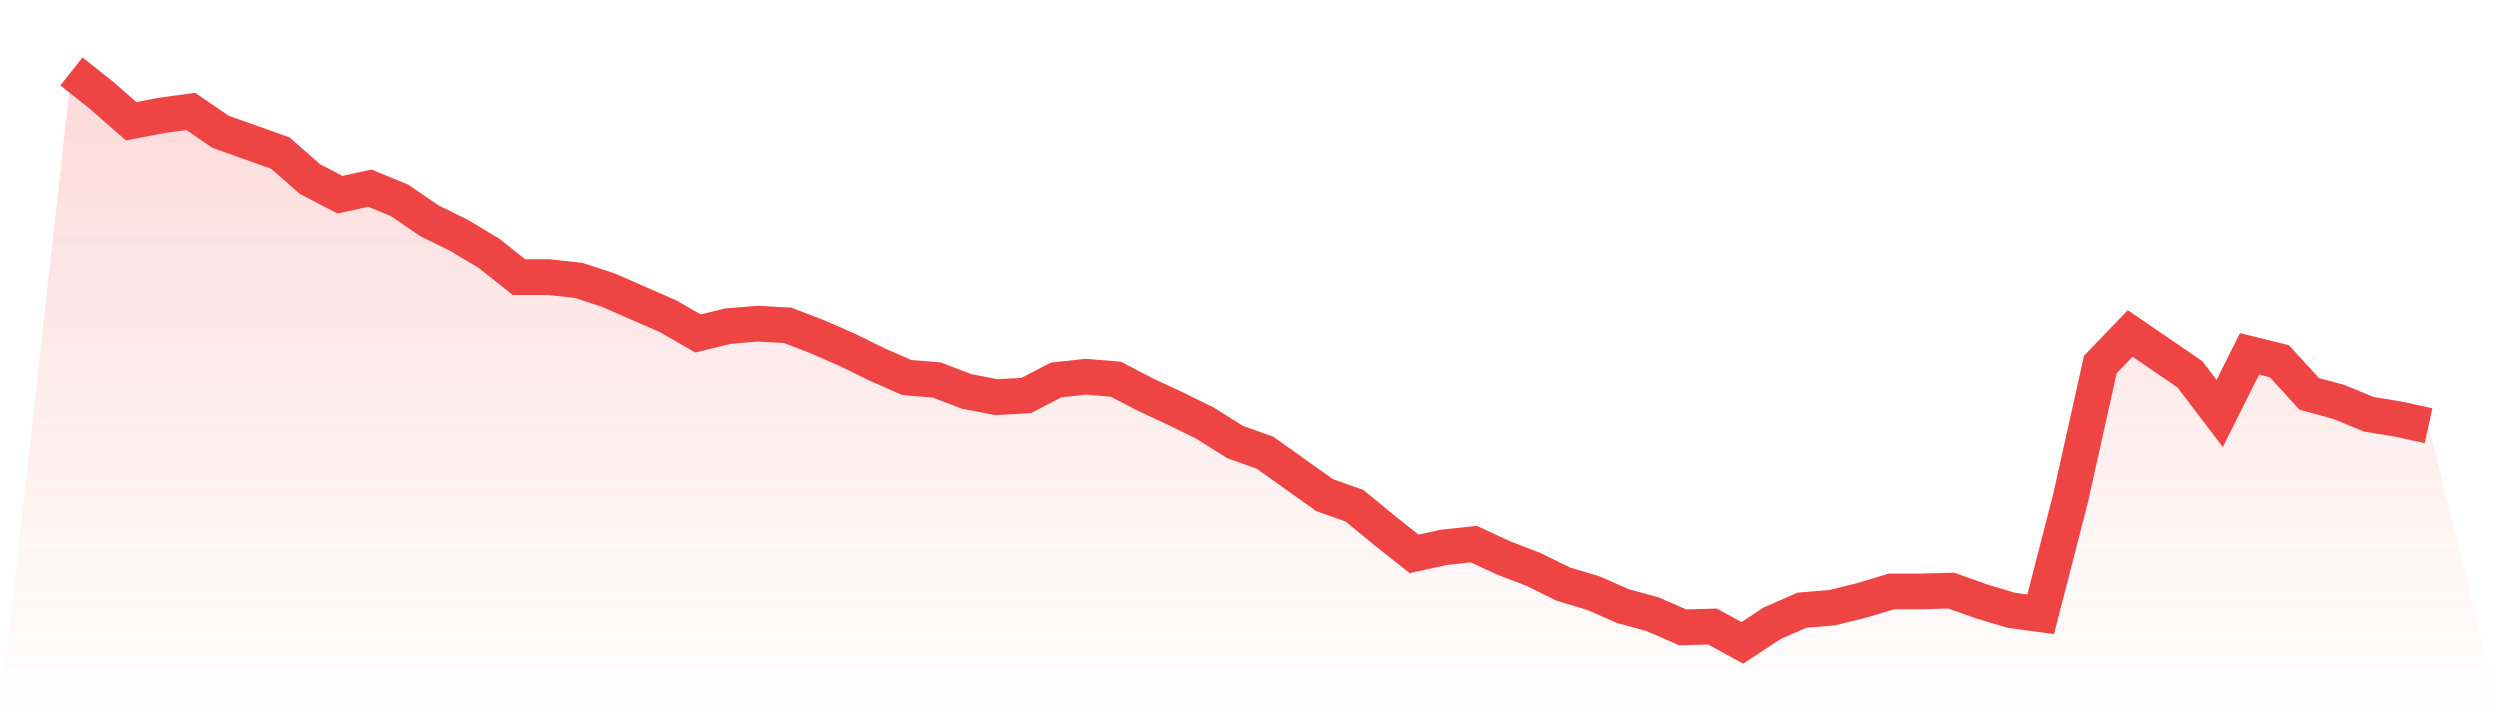 <svg viewBox="0 0 140 40" xmlns="http://www.w3.org/2000/svg">
<defs>
<linearGradient id="gradient" x1="0" x2="0" y1="0" y2="1">
<stop offset="0%" stop-color="#ef4444" stop-opacity="0.2"/>
<stop offset="100%" stop-color="#ef4444" stop-opacity="0"/>
</linearGradient>
</defs>
<path d="M4,4 L4,4 L5.671,5.326 L7.342,6.789 L9.013,6.469 L10.684,6.24 L12.354,7.383 L14.025,7.977 L15.696,8.571 L17.367,10.034 L19.038,10.903 L20.709,10.537 L22.38,11.223 L24.051,12.366 L25.722,13.189 L27.392,14.194 L29.063,15.52 L30.734,15.52 L32.405,15.703 L34.076,16.251 L35.747,16.983 L37.418,17.714 L39.089,18.674 L40.759,18.263 L42.43,18.126 L44.101,18.217 L45.772,18.857 L47.443,19.589 L49.114,20.411 L50.785,21.143 L52.456,21.28 L54.127,21.92 L55.797,22.24 L57.468,22.149 L59.139,21.28 L60.81,21.097 L62.481,21.234 L64.152,22.103 L65.823,22.88 L67.494,23.703 L69.165,24.754 L70.835,25.349 L72.506,26.537 L74.177,27.726 L75.848,28.32 L77.519,29.691 L79.19,31.017 L80.861,30.651 L82.532,30.469 L84.203,31.246 L85.873,31.886 L87.544,32.709 L89.215,33.211 L90.886,33.943 L92.557,34.4 L94.228,35.131 L95.899,35.086 L97.57,36 L99.24,34.903 L100.911,34.171 L102.582,34.034 L104.253,33.623 L105.924,33.12 L107.595,33.12 L109.266,33.074 L110.937,33.669 L112.608,34.171 L114.278,34.4 L115.949,27.909 L117.62,20.411 L119.291,18.674 L120.962,19.817 L122.633,20.96 L124.304,23.154 L125.975,19.817 L127.646,20.229 L129.316,22.057 L130.987,22.514 L132.658,23.2 L134.329,23.474 L136,23.84 L140,40 L0,40 z" fill="url(#gradient)"/>
<path d="M4,4 L4,4 L5.671,5.326 L7.342,6.789 L9.013,6.469 L10.684,6.24 L12.354,7.383 L14.025,7.977 L15.696,8.571 L17.367,10.034 L19.038,10.903 L20.709,10.537 L22.38,11.223 L24.051,12.366 L25.722,13.189 L27.392,14.194 L29.063,15.52 L30.734,15.52 L32.405,15.703 L34.076,16.251 L35.747,16.983 L37.418,17.714 L39.089,18.674 L40.759,18.263 L42.43,18.126 L44.101,18.217 L45.772,18.857 L47.443,19.589 L49.114,20.411 L50.785,21.143 L52.456,21.28 L54.127,21.92 L55.797,22.24 L57.468,22.149 L59.139,21.28 L60.81,21.097 L62.481,21.234 L64.152,22.103 L65.823,22.88 L67.494,23.703 L69.165,24.754 L70.835,25.349 L72.506,26.537 L74.177,27.726 L75.848,28.32 L77.519,29.691 L79.19,31.017 L80.861,30.651 L82.532,30.469 L84.203,31.246 L85.873,31.886 L87.544,32.709 L89.215,33.211 L90.886,33.943 L92.557,34.4 L94.228,35.131 L95.899,35.086 L97.57,36 L99.24,34.903 L100.911,34.171 L102.582,34.034 L104.253,33.623 L105.924,33.12 L107.595,33.12 L109.266,33.074 L110.937,33.669 L112.608,34.171 L114.278,34.4 L115.949,27.909 L117.62,20.411 L119.291,18.674 L120.962,19.817 L122.633,20.96 L124.304,23.154 L125.975,19.817 L127.646,20.229 L129.316,22.057 L130.987,22.514 L132.658,23.2 L134.329,23.474 L136,23.84" fill="none" stroke="#ef4444" stroke-width="2"/>
</svg>